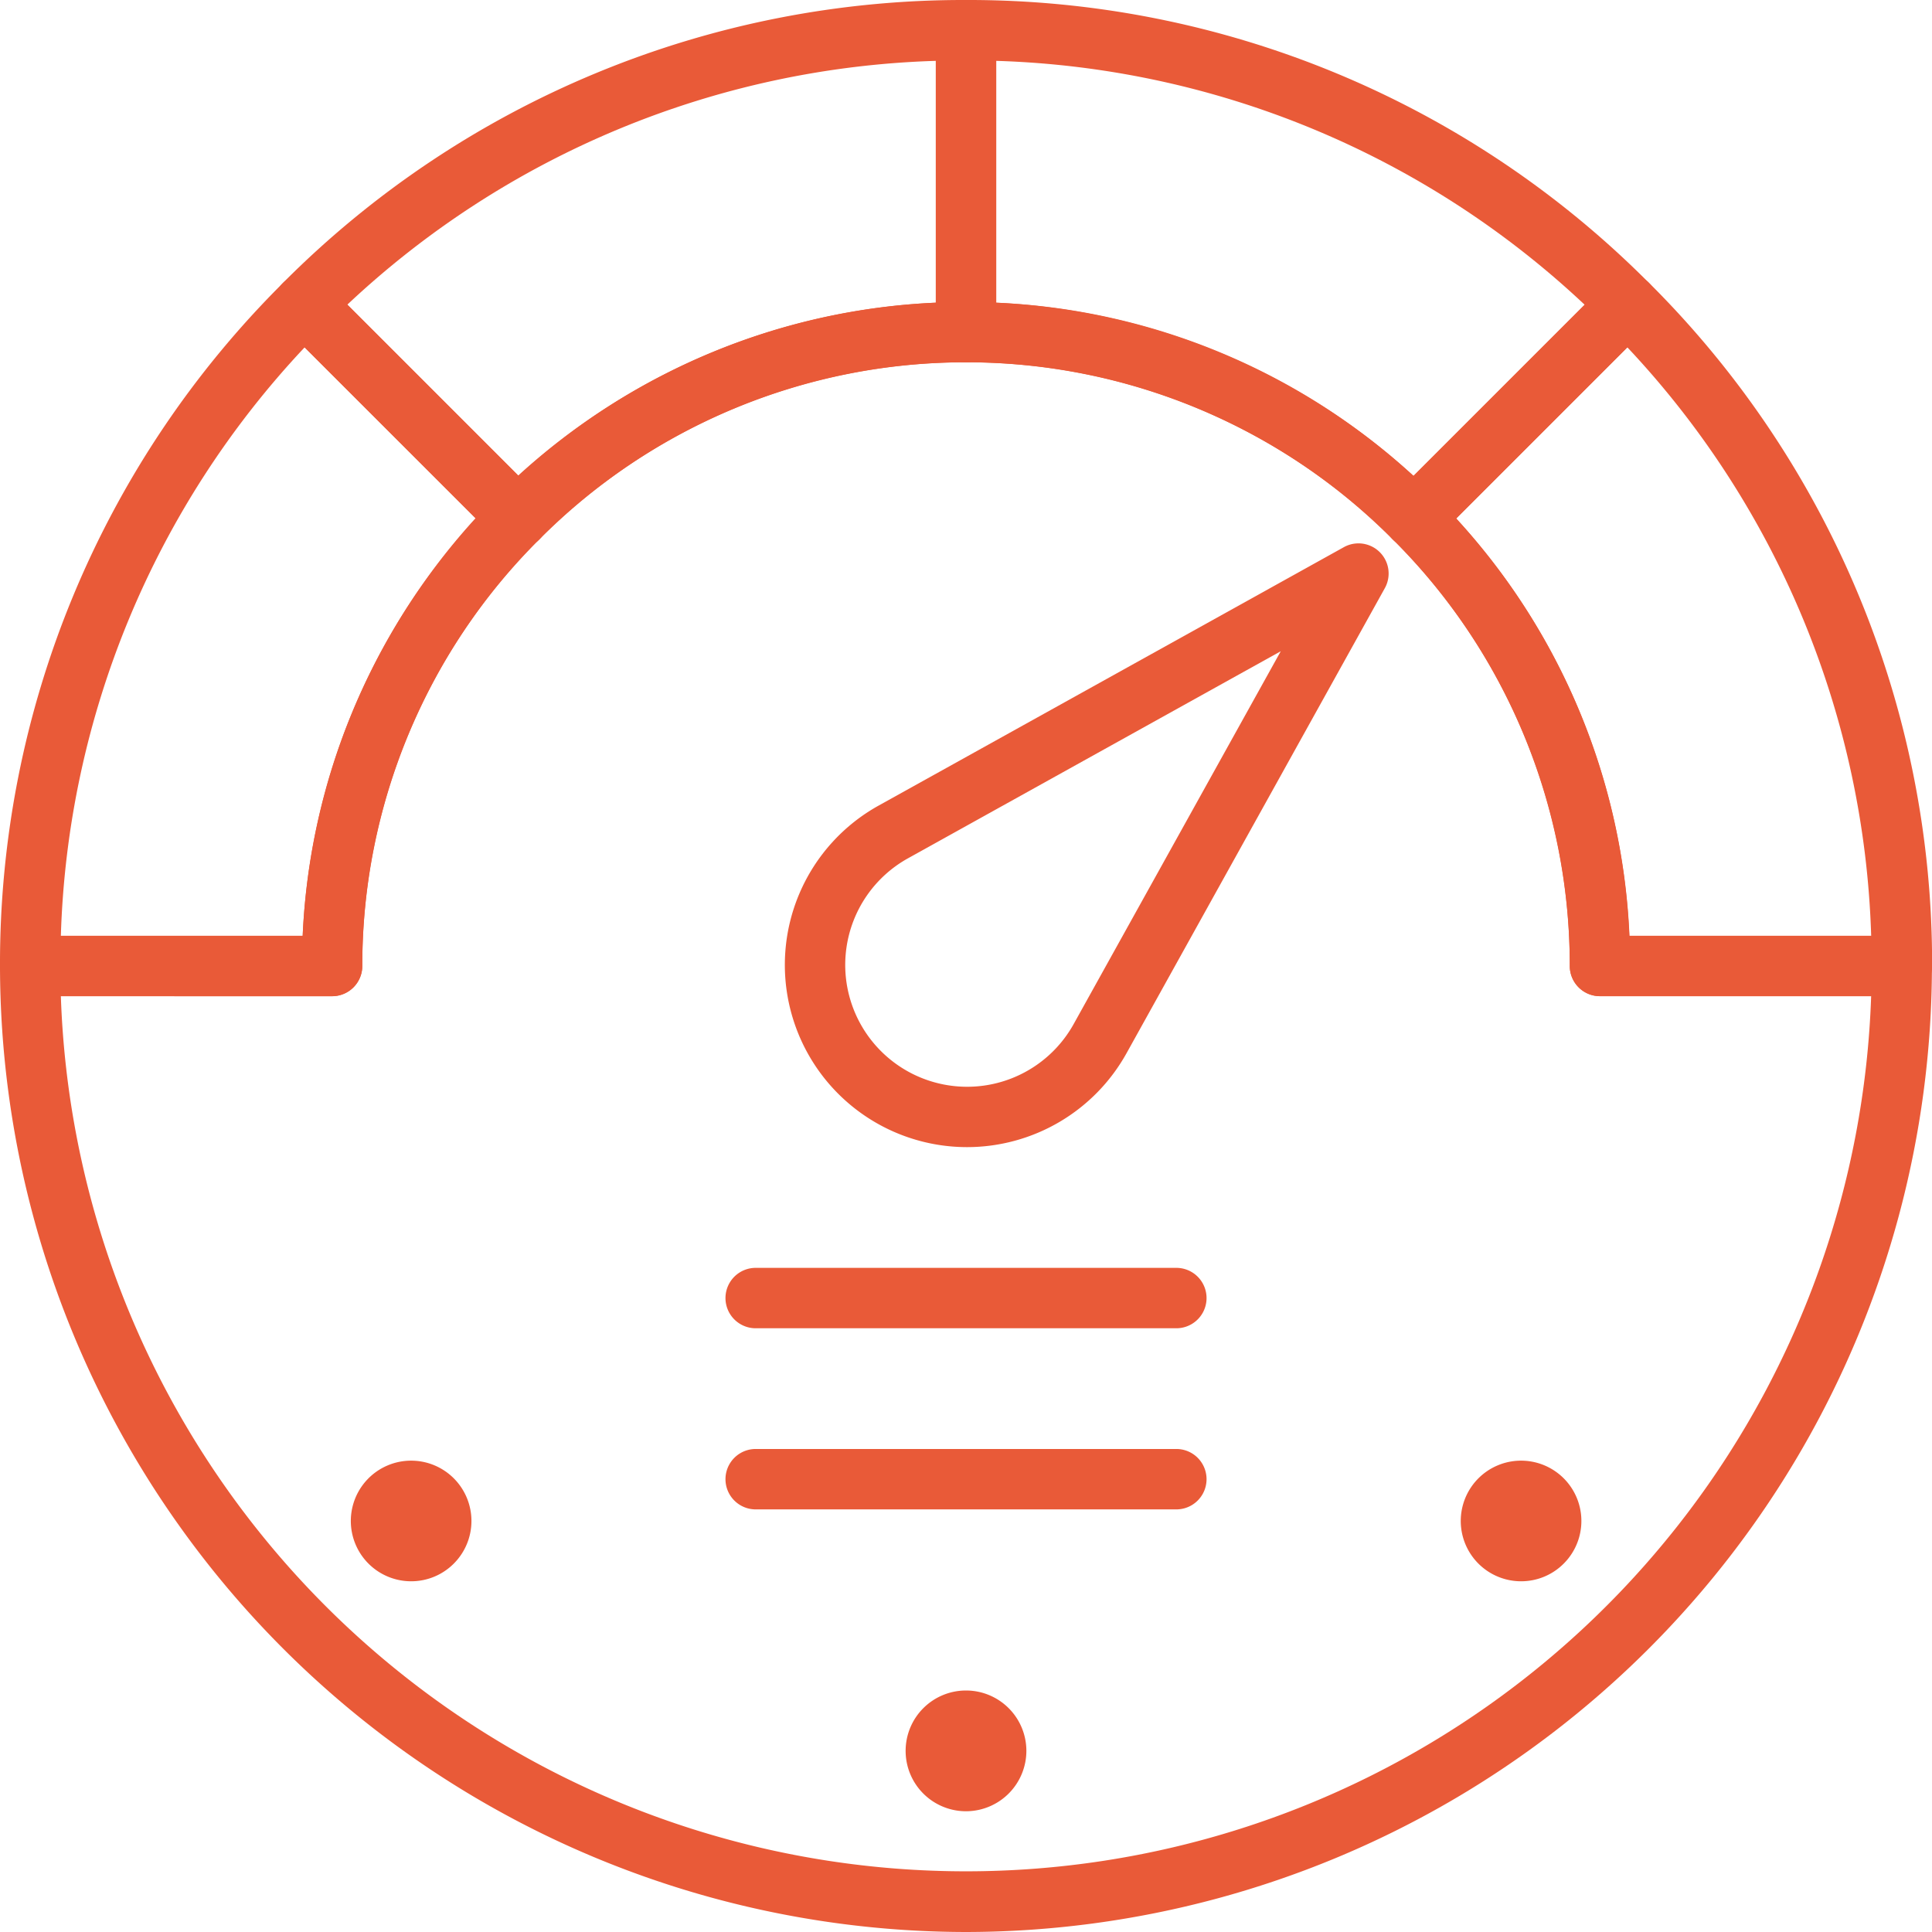 <?xml version="1.0" encoding="UTF-8"?>
<svg xmlns="http://www.w3.org/2000/svg" id="SEO-payant" width="60" height="60" viewBox="0 0 60 60">
  <g id="Group_272" data-name="Group 272" transform="translate(42.975 8.514)">
    <path id="Path_1174" data-name="Path 1174" d="M39.008,26.964H29.633a.938.938,0,0,1-.937-.937,18.616,18.616,0,0,0-5.5-13.249.938.938,0,0,1,0-1.326l6.638-6.637a.938.938,0,0,1,1.326,0,29.8,29.8,0,0,1,8.788,21.212A.938.938,0,0,1,39.008,26.964ZM30.55,25.089h7.506A27.9,27.9,0,0,0,30.484,6.814l-5.316,5.316A20.448,20.448,0,0,1,30.55,25.089Z" transform="translate(-22.92 -4.541)" fill="#e95a38"></path>
  </g>
  <g id="Group_273" data-name="Group 273" transform="translate(29.063)">
    <path id="Path_1175" data-name="Path 1175" d="M30.35,17.025a.942.942,0,0,1-.664-.274,18.616,18.616,0,0,0-13.249-5.5.938.938,0,0,1-.937-.937V.938A.938.938,0,0,1,16.438,0,29.8,29.8,0,0,1,37.649,8.788a.938.938,0,0,1,0,1.326l-6.638,6.637A.934.934,0,0,1,30.35,17.025ZM17.375,9.4a20.448,20.448,0,0,1,12.96,5.381l5.316-5.316A27.9,27.9,0,0,0,17.375,1.89V9.4Z" transform="translate(-15.5)" fill="#e95a38"></path>
  </g>
  <g id="Group_274" data-name="Group 274" transform="translate(8.512)">
    <path id="Path_1176" data-name="Path 1176" d="M12.115,17.025a.942.942,0,0,1-.664-.274L4.814,10.114a.938.938,0,0,1,0-1.326A29.809,29.809,0,0,1,26.028,0a.938.938,0,0,1,.938.938v9.375a.938.938,0,0,1-.937.938,18.616,18.616,0,0,0-13.249,5.5A.942.942,0,0,1,12.115,17.025Zm-5.3-7.564,5.316,5.316A20.462,20.462,0,0,1,25.09,9.4V1.89A27.9,27.9,0,0,0,6.815,9.461Z" transform="translate(-4.54)" fill="#e95a38"></path>
  </g>
  <g id="Group_275" data-name="Group 275" transform="translate(0 8.514)">
    <path id="Path_1177" data-name="Path 1177" d="M10.313,26.964H.938A.938.938,0,0,1,0,26.027,29.8,29.8,0,0,1,8.788,4.815a.938.938,0,0,1,1.326,0l6.637,6.637a.938.938,0,0,1,0,1.326,18.616,18.616,0,0,0-5.5,13.249A.938.938,0,0,1,10.313,26.964ZM1.89,25.089H9.4a20.448,20.448,0,0,1,5.381-12.96L9.461,6.814A27.9,27.9,0,0,0,1.89,25.089Z" transform="translate(0 -4.541)" fill="#e95a38"></path>
  </g>
  <g id="Group_276" data-name="Group 276" transform="translate(0 9.375)">
    <path id="Path_1178" data-name="Path 1178" d="M30,55.625a30.035,30.035,0,0,1-30-30,.938.938,0,0,1,.938-.937H9.4A20.611,20.611,0,0,1,44.574,11.051,20.472,20.472,0,0,1,50.6,24.688h8.46a.938.938,0,0,1,.938.938A30.035,30.035,0,0,1,30,55.625ZM1.89,26.563a28.126,28.126,0,0,0,56.22,0H49.688a.938.938,0,0,1-.937-.937,18.75,18.75,0,0,0-37.5,0,.938.938,0,0,1-.937.938Z" transform="translate(0 -5)" fill="#e95a38"></path>
  </g>
  <g id="Group_283" data-name="Group 283" transform="translate(10.891 45.36)">
    <g id="Group_278" data-name="Group 278">
      <g id="Group_277" data-name="Group 277">
        <path id="Path_1179" data-name="Path 1179" d="M7.683,27.94a1.873,1.873,0,1,1,1.326-.547A1.868,1.868,0,0,1,7.683,27.94Zm-.664-2.535.662.664v0Z" transform="translate(-5.809 -24.192)" fill="#e95a38"></path>
      </g>
    </g>
    <g id="Group_280" data-name="Group 280" transform="translate(34.47)">
      <g id="Group_279" data-name="Group 279">
        <path id="Path_1180" data-name="Path 1180" d="M26.067,27.94a1.873,1.873,0,1,1,1.326-.547A1.868,1.868,0,0,1,26.067,27.94Zm.664-2.535-.664.664h0Z" transform="translate(-24.193 -24.192)" fill="#e95a38"></path>
      </g>
    </g>
    <g id="Group_282" data-name="Group 282" transform="translate(17.234 7.14)">
      <g id="Group_281" data-name="Group 281">
        <path id="Path_1181" data-name="Path 1181" d="M16.875,31.75a1.875,1.875,0,1,1,1.875-1.875A1.877,1.877,0,0,1,16.875,31.75Zm0-1.877h0l.938,0Z" transform="translate(-15 -28)" fill="#e95a38"></path>
      </g>
    </g>
  </g>
  <g id="Group_284" data-name="Group 284" transform="translate(24.375 16.875)">
    <path id="Path_1182" data-name="Path 1182" d="M18.659,27.75a5.659,5.659,0,0,1-2.747-10.607L30.359,9.118a.936.936,0,0,1,1.273,1.273L23.607,24.84h0A5.669,5.669,0,0,1,18.659,27.75Zm9.741-15.4L16.821,18.782a3.785,3.785,0,1,0,5.147,5.147ZM22.787,24.384h0Z" transform="translate(-13 -9)" fill="#e95a38"></path>
  </g>
  <g id="Group_285" data-name="Group 285" transform="translate(22.5 39.375)">
    <path id="Path_1183" data-name="Path 1183" d="M26.063,22.875H12.938a.938.938,0,0,1,0-1.875H26.063a.938.938,0,0,1,0,1.875Z" transform="translate(-12 -21)" fill="#e95a38"></path>
  </g>
  <g id="Group_286" data-name="Group 286" transform="translate(22.5 45)">
    <path id="Path_1184" data-name="Path 1184" d="M26.063,25.875H12.938a.938.938,0,0,1,0-1.875H26.063a.938.938,0,0,1,0,1.875Z" transform="translate(-12 -24)" fill="#e95a38"></path>
  </g>
</svg>
